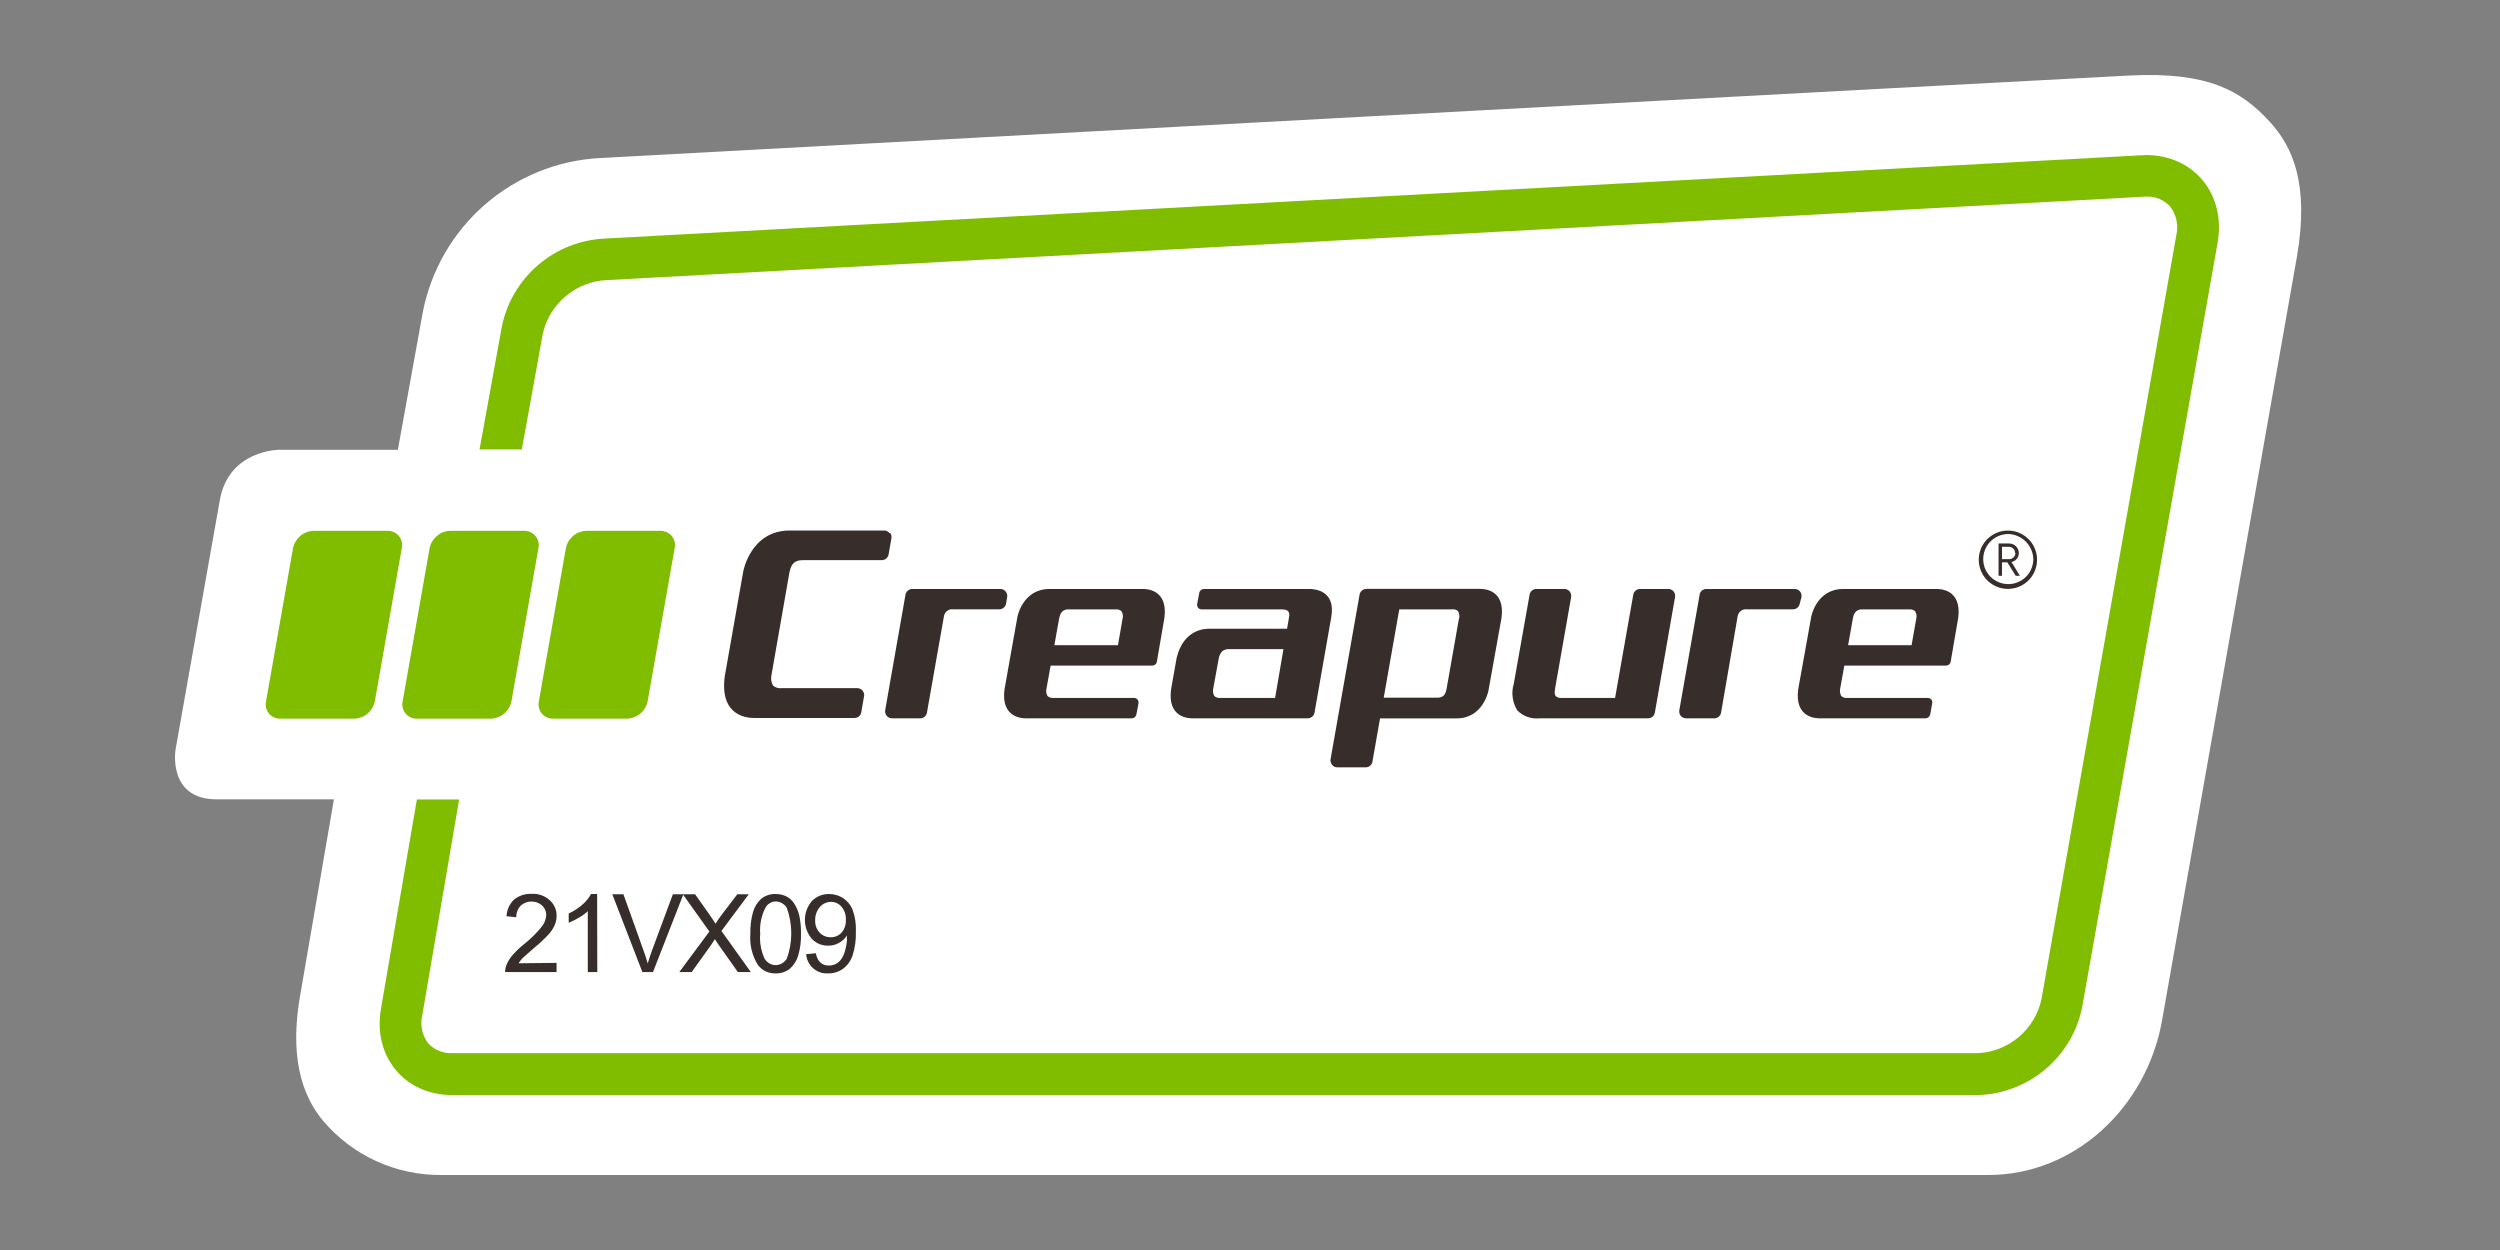 <svg width="100" height="50" viewBox="0 0 100 50" fill="none" xmlns="http://www.w3.org/2000/svg">
<rect x="0" y="0" width="100" height="50" fill="#808080" stroke="none"/>
<path d="M91.876 10.275C91.602 11.863 86.476 40.851 86.476 40.851C85.851 44.296 82.993 47 79.531 47H17.645C16.748 47.006 15.86 46.816 15.045 46.442C14.229 46.068 13.506 45.519 12.926 44.834C11.773 43.454 11.683 41.606 12.02 39.738L13.357 31.974H8.678C6.673 31.974 7.024 29.969 7.024 29.969L8.795 19.997C9.15 17.992 11.165 17.992 11.165 17.992H15.914L16.916 12.467C17.245 10.803 18.118 9.295 19.399 8.183C20.679 7.07 22.294 6.415 23.988 6.322C23.988 6.322 82.064 3.173 85.192 3.02C88.32 2.866 89.65 3.621 90.803 4.885C91.689 5.857 92.384 7.331 91.876 10.275Z" fill="white"/>
<path d="M85.834 6.201L24.181 9.543C23.207 9.591 22.276 9.96 21.534 10.592C20.792 11.224 20.279 12.085 20.078 13.039L19.182 17.978H20.873L21.715 13.336C21.85 12.751 22.172 12.226 22.634 11.841C23.094 11.456 23.669 11.233 24.268 11.204L85.864 7.862C86.042 7.857 86.22 7.891 86.384 7.961C86.548 8.031 86.694 8.137 86.813 8.27C86.935 8.433 87.02 8.621 87.061 8.82C87.102 9.019 87.098 9.225 87.05 9.423L81.656 39.982C81.528 40.561 81.215 41.084 80.764 41.47C80.313 41.856 79.749 42.086 79.157 42.124H18.099C17.917 42.135 17.735 42.105 17.566 42.036C17.397 41.967 17.246 41.861 17.123 41.726C17.003 41.568 16.921 41.384 16.881 41.189C16.841 40.994 16.845 40.793 16.893 40.6L18.366 31.978H16.675L15.245 40.316C14.894 42.241 16.168 43.802 18.089 43.802H79.147C80.131 43.765 81.074 43.399 81.825 42.762C82.576 42.125 83.091 41.254 83.287 40.289L88.701 9.727C89.052 7.785 87.769 6.201 85.834 6.201Z" fill="#80BC00"/>
<path d="M16.07 21.935C16.09 21.85 16.091 21.761 16.071 21.675C16.051 21.59 16.012 21.51 15.956 21.442C15.901 21.375 15.83 21.32 15.75 21.284C15.671 21.248 15.583 21.231 15.496 21.233H12.538C12.342 21.241 12.155 21.314 12.007 21.442C11.858 21.569 11.757 21.743 11.719 21.935L10.643 28.048C10.623 28.133 10.623 28.221 10.643 28.306C10.662 28.391 10.701 28.471 10.756 28.538C10.812 28.606 10.882 28.66 10.961 28.696C11.041 28.732 11.127 28.749 11.215 28.746H14.176C14.371 28.739 14.558 28.666 14.706 28.539C14.855 28.412 14.956 28.239 14.994 28.048L16.07 21.935ZM21.535 21.935C21.555 21.85 21.555 21.761 21.535 21.675C21.515 21.59 21.476 21.51 21.42 21.442C21.365 21.375 21.294 21.32 21.214 21.284C21.135 21.248 21.047 21.231 20.96 21.233H18.002C17.807 21.241 17.619 21.314 17.471 21.442C17.322 21.569 17.221 21.743 17.183 21.935L16.107 28.048C16.087 28.133 16.087 28.221 16.107 28.306C16.126 28.391 16.165 28.471 16.22 28.538C16.276 28.606 16.346 28.66 16.425 28.696C16.505 28.732 16.591 28.749 16.679 28.746H19.64C19.835 28.739 20.022 28.666 20.17 28.539C20.319 28.412 20.42 28.239 20.459 28.048L21.535 21.935ZM26.41 21.233H23.45C23.254 21.241 23.068 21.315 22.919 21.442C22.771 21.57 22.671 21.743 22.634 21.935L21.555 28.048C21.535 28.133 21.535 28.221 21.556 28.306C21.576 28.391 21.615 28.471 21.671 28.538C21.726 28.605 21.796 28.659 21.876 28.695C21.955 28.732 22.042 28.749 22.129 28.746H25.087C25.282 28.739 25.47 28.666 25.618 28.54C25.767 28.413 25.868 28.239 25.906 28.048L26.985 21.935C27.005 21.85 27.006 21.761 26.986 21.675C26.966 21.59 26.927 21.51 26.871 21.442C26.816 21.375 26.745 21.32 26.665 21.284C26.585 21.248 26.498 21.231 26.41 21.233Z" fill="#80BC00"/>
<path d="M60.696 28.422C60.811 28.536 60.95 28.624 61.104 28.678C61.257 28.731 61.42 28.75 61.582 28.733H65.926C65.99 28.732 66.052 28.709 66.101 28.668C66.15 28.626 66.183 28.569 66.194 28.506L67.002 23.884C67.009 23.844 67.007 23.802 66.997 23.763C66.987 23.724 66.968 23.688 66.942 23.656C66.917 23.625 66.886 23.601 66.85 23.584C66.814 23.567 66.775 23.559 66.735 23.559H65.599C65.534 23.56 65.473 23.583 65.424 23.625C65.375 23.666 65.342 23.723 65.331 23.787L64.603 27.917H62.461C62.419 27.922 62.377 27.917 62.337 27.905C62.298 27.892 62.261 27.871 62.23 27.844C62.183 27.79 62.176 27.697 62.203 27.543L62.845 23.887C62.852 23.846 62.85 23.805 62.84 23.765C62.83 23.725 62.811 23.688 62.785 23.656C62.759 23.626 62.728 23.602 62.692 23.585C62.656 23.568 62.617 23.559 62.578 23.559H61.451C61.387 23.559 61.325 23.582 61.276 23.624C61.227 23.665 61.194 23.723 61.184 23.787L60.552 27.346C60.498 27.525 60.482 27.714 60.507 27.899C60.532 28.085 60.596 28.263 60.696 28.422Z" fill="#372E2C"/>
<path d="M58.357 24.749C58.357 24.749 57.869 27.54 57.865 27.543C57.825 27.764 57.748 27.907 57.498 27.907H55.349L55.971 24.375H58.089C58.131 24.369 58.174 24.373 58.215 24.385C58.255 24.398 58.292 24.42 58.323 24.448C58.374 24.54 58.389 24.647 58.363 24.749M59.199 23.556H54.654C54.589 23.557 54.526 23.58 54.477 23.622C54.427 23.664 54.394 23.723 54.383 23.787L53.223 30.367C53.216 30.407 53.218 30.448 53.229 30.487C53.239 30.526 53.258 30.563 53.284 30.594C53.309 30.626 53.341 30.651 53.377 30.669C53.414 30.686 53.454 30.695 53.494 30.694H54.63C54.695 30.694 54.757 30.67 54.806 30.628C54.855 30.586 54.888 30.528 54.898 30.464L55.202 28.736H58.26C59.333 28.736 59.54 27.623 59.54 27.616L60.061 24.712C60.215 23.553 59.319 23.556 59.199 23.556Z" fill="#372E2C"/>
<path d="M76.65 24.753L76.463 25.808H73.924C74.024 25.24 74.114 24.746 74.114 24.742C74.151 24.542 74.221 24.408 74.431 24.375H76.376C76.419 24.37 76.462 24.375 76.502 24.389C76.543 24.402 76.58 24.425 76.61 24.455C76.661 24.545 76.676 24.652 76.65 24.753ZM77.469 23.559H73.73C72.653 23.559 72.45 24.666 72.45 24.669L71.928 27.573C71.775 28.733 72.67 28.733 72.791 28.733H77.022C77.064 28.732 77.104 28.718 77.137 28.692C77.171 28.666 77.194 28.63 77.205 28.589L77.285 28.148C77.293 28.12 77.295 28.09 77.289 28.062C77.283 28.033 77.27 28.007 77.252 27.984C77.235 27.962 77.212 27.945 77.187 27.933C77.161 27.921 77.133 27.916 77.105 27.917H73.883C73.841 27.922 73.798 27.918 73.757 27.904C73.717 27.89 73.68 27.867 73.649 27.837C73.598 27.746 73.584 27.638 73.609 27.536L73.773 26.624H77.84C77.882 26.625 77.924 26.612 77.957 26.586C77.99 26.561 78.014 26.524 78.024 26.484L78.328 24.719C78.482 23.559 77.586 23.559 77.466 23.559" fill="#372E2C"/>
<path d="M72.058 23.887C72.066 23.846 72.065 23.805 72.054 23.765C72.044 23.725 72.025 23.688 71.998 23.656C71.973 23.626 71.941 23.602 71.905 23.585C71.869 23.568 71.83 23.559 71.791 23.559H68.252C68.19 23.559 68.129 23.58 68.081 23.619C68.033 23.658 68 23.713 67.988 23.773L67.176 28.392C67.166 28.433 67.165 28.475 67.174 28.516C67.183 28.557 67.2 28.596 67.226 28.629C67.252 28.661 67.284 28.687 67.321 28.705C67.358 28.723 67.399 28.732 67.44 28.733H68.576C68.637 28.732 68.696 28.711 68.744 28.673C68.792 28.635 68.826 28.582 68.84 28.522L69.508 24.639C69.525 24.555 69.572 24.482 69.641 24.432C69.71 24.382 69.795 24.361 69.879 24.372H71.724C71.789 24.371 71.851 24.347 71.9 24.305C71.949 24.263 71.981 24.205 71.991 24.141L72.058 23.887Z" fill="#372E2C"/>
<path d="M81.483 22.386C81.482 22.156 81.413 21.931 81.285 21.739C81.156 21.548 80.974 21.399 80.761 21.311C80.548 21.223 80.313 21.201 80.087 21.246C79.861 21.292 79.654 21.403 79.491 21.566C79.328 21.729 79.217 21.937 79.173 22.163C79.128 22.39 79.151 22.624 79.24 22.837C79.328 23.05 79.477 23.232 79.669 23.36C79.861 23.488 80.086 23.556 80.317 23.556C80.47 23.556 80.622 23.526 80.764 23.467C80.906 23.408 81.034 23.322 81.143 23.213C81.251 23.105 81.337 22.976 81.395 22.834C81.454 22.692 81.484 22.54 81.483 22.386ZM81.333 22.386C81.328 22.584 81.265 22.775 81.153 22.937C81.04 23.099 80.881 23.224 80.698 23.296C80.514 23.368 80.314 23.385 80.121 23.343C79.928 23.302 79.751 23.205 79.613 23.064C79.475 22.923 79.382 22.744 79.345 22.55C79.309 22.356 79.33 22.156 79.406 21.974C79.483 21.792 79.611 21.637 79.776 21.528C79.94 21.419 80.133 21.36 80.33 21.36C80.598 21.368 80.852 21.48 81.039 21.671C81.226 21.862 81.331 22.119 81.333 22.386ZM80.795 23.031L80.46 22.48C80.544 22.464 80.619 22.419 80.673 22.353C80.726 22.287 80.755 22.204 80.754 22.119C80.753 22.068 80.742 22.017 80.721 21.97C80.7 21.923 80.67 21.881 80.633 21.845C80.596 21.81 80.552 21.782 80.504 21.764C80.456 21.745 80.405 21.737 80.353 21.738H79.942V23.031H80.079V22.493H80.293L80.627 23.031H80.795ZM80.618 22.119C80.617 22.153 80.609 22.187 80.595 22.218C80.581 22.249 80.56 22.277 80.535 22.3C80.51 22.323 80.48 22.341 80.448 22.353C80.415 22.364 80.381 22.369 80.347 22.366H80.079V21.872H80.333C80.368 21.869 80.402 21.874 80.434 21.886C80.466 21.897 80.496 21.915 80.522 21.938C80.547 21.961 80.567 21.989 80.581 22.02C80.596 22.051 80.603 22.085 80.604 22.119" fill="#372E2C"/>
<path d="M35.581 21.327C35.556 21.294 35.523 21.267 35.486 21.249C35.449 21.23 35.408 21.22 35.367 21.22H31.591C30.033 21.22 29.736 22.834 29.733 22.841L28.991 27.048C28.767 28.719 29.993 28.719 30.17 28.719H34.181C34.242 28.72 34.302 28.699 34.351 28.661C34.4 28.622 34.434 28.569 34.448 28.509L34.558 27.87C34.569 27.83 34.57 27.787 34.561 27.746C34.552 27.705 34.534 27.666 34.508 27.633C34.483 27.6 34.451 27.573 34.414 27.555C34.377 27.536 34.336 27.527 34.294 27.526H31.253C31.193 27.534 31.132 27.528 31.074 27.509C31.017 27.491 30.964 27.46 30.919 27.419C30.846 27.287 30.826 27.132 30.862 26.985C30.862 26.985 31.571 22.941 31.571 22.934C31.631 22.6 31.744 22.406 32.109 22.406H35.273C35.336 22.406 35.396 22.384 35.444 22.346C35.492 22.307 35.527 22.253 35.541 22.192L35.654 21.547C35.664 21.507 35.664 21.465 35.656 21.425C35.647 21.384 35.629 21.346 35.604 21.314" fill="#372E2C"/>
<path d="M44.902 24.753C44.902 24.753 44.818 25.24 44.718 25.808H42.175C42.279 25.24 42.365 24.746 42.365 24.742C42.406 24.542 42.476 24.408 42.683 24.375H44.628C44.671 24.37 44.714 24.375 44.755 24.389C44.796 24.403 44.834 24.425 44.865 24.455C44.915 24.546 44.928 24.652 44.902 24.753ZM45.724 23.559H41.981C40.905 23.559 40.701 24.666 40.698 24.669L40.18 27.573C40.026 28.733 40.922 28.733 41.039 28.733H45.27C45.312 28.733 45.353 28.718 45.386 28.692C45.419 28.666 45.443 28.63 45.453 28.589L45.537 28.148C45.543 28.12 45.544 28.091 45.538 28.062C45.532 28.034 45.52 28.008 45.504 27.984C45.486 27.962 45.463 27.945 45.438 27.933C45.412 27.922 45.385 27.916 45.356 27.917H42.135C42.092 27.922 42.048 27.917 42.007 27.903C41.966 27.89 41.929 27.867 41.898 27.837C41.847 27.745 41.834 27.638 41.861 27.536C41.861 27.536 41.931 27.129 42.025 26.624H46.088C46.13 26.625 46.172 26.612 46.205 26.586C46.239 26.561 46.262 26.524 46.272 26.484L46.576 24.719C46.73 23.559 45.834 23.559 45.717 23.559" fill="#372E2C"/>
<path d="M51.338 25.966L51.004 27.917H48.805C48.762 27.922 48.719 27.917 48.679 27.903C48.639 27.889 48.602 27.867 48.571 27.837C48.52 27.746 48.505 27.638 48.531 27.536L48.748 26.347C48.765 26.234 48.816 26.129 48.895 26.046C48.971 25.989 49.064 25.96 49.159 25.966H51.338ZM52.371 23.559H48.157C48.114 23.56 48.073 23.574 48.04 23.6C48.007 23.626 47.983 23.662 47.973 23.703L47.889 24.144C47.883 24.172 47.883 24.201 47.888 24.23C47.894 24.258 47.906 24.285 47.923 24.308C47.941 24.33 47.964 24.348 47.99 24.359C48.016 24.371 48.044 24.376 48.073 24.375H51.278C51.629 24.375 51.579 24.592 51.552 24.746L51.482 25.15H48.35C48.233 25.15 47.348 25.15 47.067 26.31L46.843 27.573C46.686 28.733 47.582 28.733 47.702 28.733H52.311C52.375 28.732 52.437 28.709 52.487 28.668C52.536 28.626 52.57 28.569 52.581 28.506L53.25 24.689C53.453 23.559 52.488 23.559 52.371 23.559Z" fill="#372E2C"/>
<path d="M40.286 23.887C40.293 23.847 40.292 23.806 40.281 23.767C40.271 23.727 40.252 23.691 40.226 23.66C40.201 23.628 40.169 23.603 40.132 23.585C40.096 23.568 40.056 23.559 40.016 23.559H36.486C36.425 23.561 36.366 23.582 36.318 23.621C36.27 23.66 36.237 23.713 36.222 23.773L35.41 28.392C35.401 28.433 35.402 28.475 35.411 28.516C35.42 28.557 35.438 28.596 35.464 28.629C35.489 28.662 35.522 28.688 35.559 28.706C35.596 28.724 35.637 28.733 35.678 28.733H36.814C36.875 28.732 36.934 28.711 36.981 28.673C37.028 28.634 37.061 28.581 37.075 28.522C37.075 28.522 37.76 24.645 37.76 24.639C37.776 24.555 37.824 24.482 37.892 24.432C37.961 24.382 38.047 24.361 38.131 24.372H39.975C40.04 24.371 40.102 24.348 40.15 24.306C40.199 24.265 40.232 24.207 40.243 24.144L40.286 23.887Z" fill="#372E2C"/>
<path d="M22.263 38.515V38.882H20.205C20.203 38.792 20.219 38.702 20.252 38.618C20.31 38.466 20.395 38.326 20.502 38.204C20.654 38.032 20.822 37.874 21.003 37.733C21.25 37.534 21.474 37.31 21.672 37.064C21.778 36.933 21.84 36.772 21.849 36.603C21.85 36.532 21.837 36.461 21.808 36.395C21.78 36.329 21.738 36.27 21.685 36.222C21.629 36.169 21.563 36.128 21.49 36.101C21.418 36.074 21.341 36.062 21.264 36.065C21.183 36.061 21.102 36.075 21.026 36.103C20.951 36.132 20.881 36.176 20.823 36.232C20.766 36.293 20.721 36.365 20.692 36.444C20.662 36.522 20.649 36.606 20.652 36.69L20.262 36.65C20.271 36.396 20.38 36.155 20.566 35.981C20.764 35.821 21.016 35.74 21.271 35.754C21.399 35.746 21.528 35.764 21.65 35.807C21.771 35.849 21.883 35.915 21.979 36.001C22.071 36.08 22.144 36.178 22.194 36.288C22.243 36.399 22.267 36.519 22.263 36.64C22.264 36.766 22.238 36.892 22.186 37.007C22.125 37.146 22.04 37.274 21.936 37.385C21.751 37.581 21.554 37.764 21.344 37.933C21.122 38.127 20.974 38.257 20.903 38.324C20.843 38.388 20.79 38.458 20.743 38.531L22.263 38.515Z" fill="#372E2C"/>
<path d="M23.892 38.882H23.511V36.449C23.401 36.55 23.28 36.638 23.15 36.71C23.021 36.787 22.887 36.855 22.748 36.91V36.539C22.951 36.446 23.14 36.323 23.307 36.175C23.442 36.059 23.556 35.918 23.641 35.761H23.885L23.892 38.882Z" fill="#372E2C"/>
<path d="M25.695 38.882L24.492 35.771H24.937L25.745 38.03C25.809 38.214 25.866 38.381 25.909 38.541C25.956 38.371 26.013 38.207 26.076 38.03L26.915 35.771H27.336L26.12 38.882H25.695Z" fill="#372E2C"/>
<path d="M27.172 38.882L28.375 37.261L27.313 35.771H27.804L28.369 36.57C28.487 36.737 28.57 36.864 28.619 36.951C28.69 36.837 28.77 36.72 28.863 36.596L29.492 35.771H29.95L28.857 37.238L30.033 38.882H29.515L28.73 37.773C28.686 37.709 28.643 37.639 28.596 37.566C28.525 37.679 28.475 37.756 28.446 37.796L27.667 38.882H27.172Z" fill="#372E2C"/>
<path d="M30.014 37.348C30.006 37.048 30.044 36.748 30.127 36.459C30.188 36.259 30.304 36.079 30.462 35.941C30.623 35.817 30.823 35.753 31.026 35.761C31.178 35.758 31.329 35.792 31.464 35.861C31.592 35.929 31.699 36.029 31.775 36.152C31.864 36.294 31.93 36.45 31.969 36.613C32.022 36.854 32.045 37.101 32.039 37.348C32.049 37.647 32.01 37.944 31.925 38.231C31.865 38.432 31.749 38.613 31.591 38.752C31.43 38.877 31.23 38.942 31.026 38.936C30.89 38.941 30.755 38.913 30.631 38.855C30.508 38.797 30.4 38.71 30.318 38.602C30.084 38.227 29.978 37.788 30.014 37.348ZM30.408 37.348C30.379 37.692 30.44 38.038 30.585 38.351C30.632 38.427 30.697 38.491 30.775 38.535C30.852 38.58 30.94 38.604 31.03 38.605C31.119 38.602 31.205 38.578 31.282 38.534C31.359 38.489 31.424 38.426 31.471 38.351C31.712 37.693 31.712 36.971 31.471 36.312C31.424 36.235 31.358 36.172 31.28 36.127C31.202 36.083 31.113 36.059 31.023 36.058C30.94 36.061 30.859 36.085 30.788 36.129C30.717 36.172 30.659 36.233 30.619 36.306C30.453 36.627 30.38 36.988 30.408 37.348Z" fill="#372E2C"/>
<path d="M32.27 38.164L32.637 38.13C32.654 38.272 32.718 38.403 32.818 38.505C32.91 38.584 33.03 38.626 33.152 38.621C33.261 38.624 33.369 38.596 33.463 38.541C33.551 38.487 33.625 38.412 33.68 38.324C33.746 38.211 33.793 38.088 33.82 37.96C33.86 37.808 33.881 37.652 33.88 37.495C33.88 37.479 33.88 37.452 33.88 37.418C33.802 37.541 33.694 37.643 33.566 37.712C33.437 37.788 33.289 37.828 33.139 37.826C33.014 37.83 32.889 37.808 32.774 37.76C32.659 37.712 32.555 37.64 32.47 37.549C32.293 37.339 32.196 37.073 32.196 36.798C32.196 36.524 32.293 36.258 32.47 36.048C32.56 35.954 32.668 35.879 32.788 35.83C32.909 35.78 33.038 35.757 33.169 35.761C33.37 35.76 33.566 35.819 33.733 35.931C33.9 36.043 34.029 36.203 34.104 36.389C34.205 36.67 34.249 36.967 34.235 37.265C34.245 37.586 34.201 37.907 34.104 38.214C34.034 38.428 33.9 38.616 33.72 38.752C33.545 38.875 33.336 38.94 33.122 38.936C32.904 38.949 32.689 38.875 32.525 38.73C32.361 38.585 32.261 38.382 32.246 38.164H32.27ZM33.834 36.79C33.845 36.6 33.783 36.414 33.66 36.269C33.608 36.208 33.544 36.158 33.471 36.125C33.398 36.091 33.319 36.074 33.239 36.075C33.154 36.075 33.071 36.094 32.994 36.13C32.917 36.166 32.849 36.218 32.794 36.282C32.666 36.432 32.6 36.624 32.607 36.82C32.603 36.909 32.617 36.997 32.647 37.08C32.678 37.163 32.724 37.24 32.784 37.305C32.841 37.365 32.91 37.412 32.987 37.444C33.064 37.476 33.146 37.491 33.229 37.489C33.31 37.491 33.391 37.476 33.466 37.444C33.541 37.413 33.608 37.365 33.663 37.305C33.784 37.162 33.845 36.977 33.834 36.79Z" fill="#372E2C"/>
</svg>
